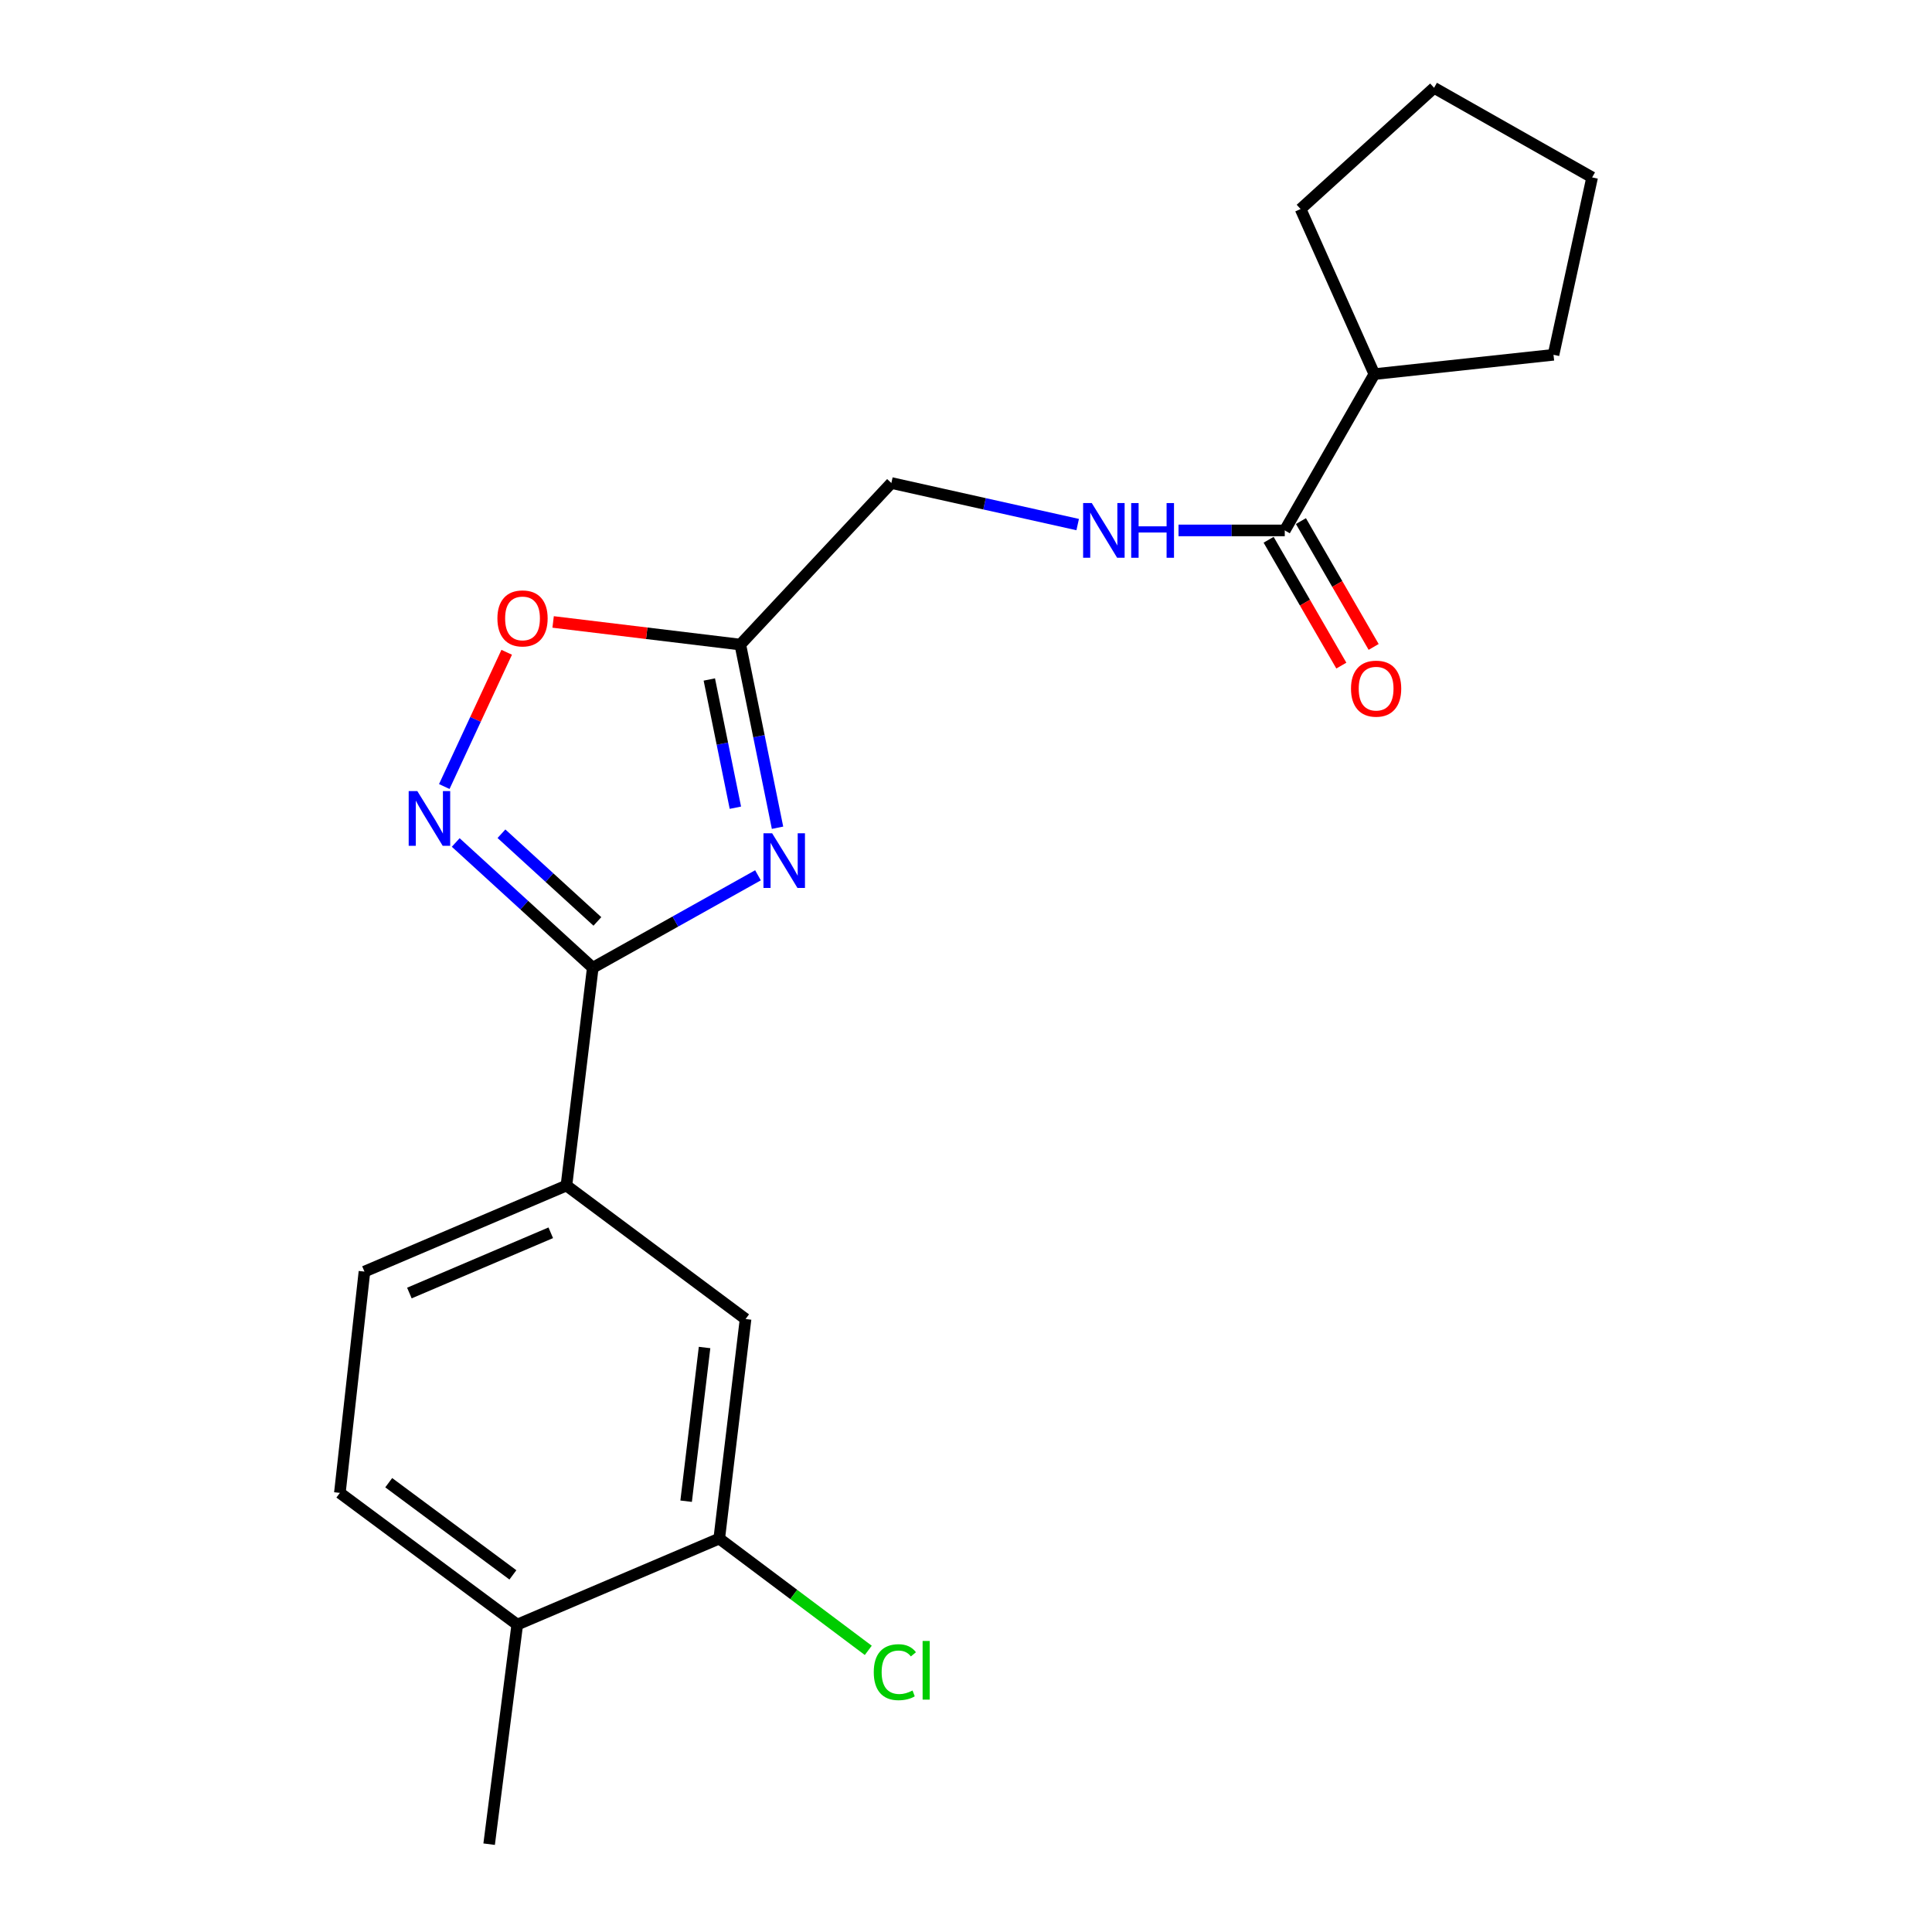 <?xml version='1.0' encoding='iso-8859-1'?>
<svg version='1.1' baseProfile='full'
              xmlns='http://www.w3.org/2000/svg'
                      xmlns:rdkit='http://www.rdkit.org/xml'
                      xmlns:xlink='http://www.w3.org/1999/xlink'
                  xml:space='preserve'
width='1000px' height='1000px' viewBox='0 0 1000 1000'>
<!-- END OF HEADER -->
<rect style='opacity:1.0;fill:#FFFFFF;stroke:none' width='1000' height='1000' x='0' y='0'> </rect>
<path class='bond-0' d='M 557.806,271.521 L 509.586,260.763' style='fill:none;fill-rule:evenodd;stroke:#0000FF;stroke-width:6px;stroke-linecap:butt;stroke-linejoin:miter;stroke-opacity:1' />
<path class='bond-0' d='M 509.586,260.763 L 461.367,250.004' style='fill:none;fill-rule:evenodd;stroke:#000000;stroke-width:6px;stroke-linecap:butt;stroke-linejoin:miter;stroke-opacity:1' />
<path class='bond-1' d='M 610.004,274.546 L 637.499,274.546' style='fill:none;fill-rule:evenodd;stroke:#0000FF;stroke-width:6px;stroke-linecap:butt;stroke-linejoin:miter;stroke-opacity:1' />
<path class='bond-1' d='M 637.499,274.546 L 664.994,274.546' style='fill:none;fill-rule:evenodd;stroke:#000000;stroke-width:6px;stroke-linecap:butt;stroke-linejoin:miter;stroke-opacity:1' />
<path class='bond-2' d='M 656.631,279.379 L 675.452,311.945' style='fill:none;fill-rule:evenodd;stroke:#000000;stroke-width:6px;stroke-linecap:butt;stroke-linejoin:miter;stroke-opacity:1' />
<path class='bond-2' d='M 675.452,311.945 L 694.273,344.512' style='fill:none;fill-rule:evenodd;stroke:#FF0000;stroke-width:6px;stroke-linecap:butt;stroke-linejoin:miter;stroke-opacity:1' />
<path class='bond-2' d='M 673.356,269.714 L 692.176,302.28' style='fill:none;fill-rule:evenodd;stroke:#000000;stroke-width:6px;stroke-linecap:butt;stroke-linejoin:miter;stroke-opacity:1' />
<path class='bond-2' d='M 692.176,302.28 L 710.997,334.847' style='fill:none;fill-rule:evenodd;stroke:#FF0000;stroke-width:6px;stroke-linecap:butt;stroke-linejoin:miter;stroke-opacity:1' />
<path class='bond-3' d='M 664.994,274.546 L 711.364,193.643' style='fill:none;fill-rule:evenodd;stroke:#000000;stroke-width:6px;stroke-linecap:butt;stroke-linejoin:miter;stroke-opacity:1' />
<path class='bond-4' d='M 306.815,500.912 L 349.572,476.982' style='fill:none;fill-rule:evenodd;stroke:#000000;stroke-width:6px;stroke-linecap:butt;stroke-linejoin:miter;stroke-opacity:1' />
<path class='bond-4' d='M 349.572,476.982 L 392.329,453.053' style='fill:none;fill-rule:evenodd;stroke:#0000FF;stroke-width:6px;stroke-linecap:butt;stroke-linejoin:miter;stroke-opacity:1' />
<path class='bond-5' d='M 306.815,500.912 L 271.346,468.491' style='fill:none;fill-rule:evenodd;stroke:#000000;stroke-width:6px;stroke-linecap:butt;stroke-linejoin:miter;stroke-opacity:1' />
<path class='bond-5' d='M 271.346,468.491 L 235.878,436.071' style='fill:none;fill-rule:evenodd;stroke:#0000FF;stroke-width:6px;stroke-linecap:butt;stroke-linejoin:miter;stroke-opacity:1' />
<path class='bond-5' d='M 309.207,476.928 L 284.379,454.234' style='fill:none;fill-rule:evenodd;stroke:#000000;stroke-width:6px;stroke-linecap:butt;stroke-linejoin:miter;stroke-opacity:1' />
<path class='bond-5' d='M 284.379,454.234 L 259.551,431.539' style='fill:none;fill-rule:evenodd;stroke:#0000FF;stroke-width:6px;stroke-linecap:butt;stroke-linejoin:miter;stroke-opacity:1' />
<path class='bond-6' d='M 306.815,500.912 L 293.186,613.634' style='fill:none;fill-rule:evenodd;stroke:#000000;stroke-width:6px;stroke-linecap:butt;stroke-linejoin:miter;stroke-opacity:1' />
<path class='bond-7' d='M 402.45,428.44 L 392.815,381.036' style='fill:none;fill-rule:evenodd;stroke:#0000FF;stroke-width:6px;stroke-linecap:butt;stroke-linejoin:miter;stroke-opacity:1' />
<path class='bond-7' d='M 392.815,381.036 L 383.179,333.633' style='fill:none;fill-rule:evenodd;stroke:#000000;stroke-width:6px;stroke-linecap:butt;stroke-linejoin:miter;stroke-opacity:1' />
<path class='bond-7' d='M 380.63,418.067 L 373.885,384.884' style='fill:none;fill-rule:evenodd;stroke:#0000FF;stroke-width:6px;stroke-linecap:butt;stroke-linejoin:miter;stroke-opacity:1' />
<path class='bond-7' d='M 373.885,384.884 L 367.141,351.701' style='fill:none;fill-rule:evenodd;stroke:#000000;stroke-width:6px;stroke-linecap:butt;stroke-linejoin:miter;stroke-opacity:1' />
<path class='bond-8' d='M 383.179,333.633 L 334.738,327.776' style='fill:none;fill-rule:evenodd;stroke:#000000;stroke-width:6px;stroke-linecap:butt;stroke-linejoin:miter;stroke-opacity:1' />
<path class='bond-8' d='M 334.738,327.776 L 286.296,321.919' style='fill:none;fill-rule:evenodd;stroke:#FF0000;stroke-width:6px;stroke-linecap:butt;stroke-linejoin:miter;stroke-opacity:1' />
<path class='bond-9' d='M 383.179,333.633 L 461.367,250.004' style='fill:none;fill-rule:evenodd;stroke:#000000;stroke-width:6px;stroke-linecap:butt;stroke-linejoin:miter;stroke-opacity:1' />
<path class='bond-10' d='M 262.267,337.621 L 246.113,372.363' style='fill:none;fill-rule:evenodd;stroke:#FF0000;stroke-width:6px;stroke-linecap:butt;stroke-linejoin:miter;stroke-opacity:1' />
<path class='bond-10' d='M 246.113,372.363 L 229.96,407.105' style='fill:none;fill-rule:evenodd;stroke:#0000FF;stroke-width:6px;stroke-linecap:butt;stroke-linejoin:miter;stroke-opacity:1' />
<path class='bond-11' d='M 372.276,796.366 L 385.905,682.722' style='fill:none;fill-rule:evenodd;stroke:#000000;stroke-width:6px;stroke-linecap:butt;stroke-linejoin:miter;stroke-opacity:1' />
<path class='bond-11' d='M 355.142,777.019 L 364.682,697.468' style='fill:none;fill-rule:evenodd;stroke:#000000;stroke-width:6px;stroke-linecap:butt;stroke-linejoin:miter;stroke-opacity:1' />
<path class='bond-12' d='M 372.276,796.366 L 410.848,825.294' style='fill:none;fill-rule:evenodd;stroke:#000000;stroke-width:6px;stroke-linecap:butt;stroke-linejoin:miter;stroke-opacity:1' />
<path class='bond-12' d='M 410.848,825.294 L 449.42,854.222' style='fill:none;fill-rule:evenodd;stroke:#00CC00;stroke-width:6px;stroke-linecap:butt;stroke-linejoin:miter;stroke-opacity:1' />
<path class='bond-13' d='M 372.276,796.366 L 267.732,840.89' style='fill:none;fill-rule:evenodd;stroke:#000000;stroke-width:6px;stroke-linecap:butt;stroke-linejoin:miter;stroke-opacity:1' />
<path class='bond-14' d='M 267.732,840.89 L 175.915,772.725' style='fill:none;fill-rule:evenodd;stroke:#000000;stroke-width:6px;stroke-linecap:butt;stroke-linejoin:miter;stroke-opacity:1' />
<path class='bond-14' d='M 265.474,815.156 L 201.202,767.44' style='fill:none;fill-rule:evenodd;stroke:#000000;stroke-width:6px;stroke-linecap:butt;stroke-linejoin:miter;stroke-opacity:1' />
<path class='bond-15' d='M 267.732,840.89 L 253.18,954.545' style='fill:none;fill-rule:evenodd;stroke:#000000;stroke-width:6px;stroke-linecap:butt;stroke-linejoin:miter;stroke-opacity:1' />
<path class='bond-16' d='M 385.905,682.722 L 293.186,613.634' style='fill:none;fill-rule:evenodd;stroke:#000000;stroke-width:6px;stroke-linecap:butt;stroke-linejoin:miter;stroke-opacity:1' />
<path class='bond-17' d='M 293.186,613.634 L 188.642,658.179' style='fill:none;fill-rule:evenodd;stroke:#000000;stroke-width:6px;stroke-linecap:butt;stroke-linejoin:miter;stroke-opacity:1' />
<path class='bond-17' d='M 285.077,638.086 L 211.896,669.268' style='fill:none;fill-rule:evenodd;stroke:#000000;stroke-width:6px;stroke-linecap:butt;stroke-linejoin:miter;stroke-opacity:1' />
<path class='bond-18' d='M 175.915,772.725 L 188.642,658.179' style='fill:none;fill-rule:evenodd;stroke:#000000;stroke-width:6px;stroke-linecap:butt;stroke-linejoin:miter;stroke-opacity:1' />
<path class='bond-19' d='M 711.364,193.643 L 804.093,183.641' style='fill:none;fill-rule:evenodd;stroke:#000000;stroke-width:6px;stroke-linecap:butt;stroke-linejoin:miter;stroke-opacity:1' />
<path class='bond-20' d='M 711.364,193.643 L 673.182,108.2' style='fill:none;fill-rule:evenodd;stroke:#000000;stroke-width:6px;stroke-linecap:butt;stroke-linejoin:miter;stroke-opacity:1' />
<path class='bond-21' d='M 804.093,183.641 L 824.085,91.825' style='fill:none;fill-rule:evenodd;stroke:#000000;stroke-width:6px;stroke-linecap:butt;stroke-linejoin:miter;stroke-opacity:1' />
<path class='bond-22' d='M 673.182,108.2 L 742.27,45.455' style='fill:none;fill-rule:evenodd;stroke:#000000;stroke-width:6px;stroke-linecap:butt;stroke-linejoin:miter;stroke-opacity:1' />
<path class='bond-23' d='M 742.27,45.455 L 824.085,91.825' style='fill:none;fill-rule:evenodd;stroke:#000000;stroke-width:6px;stroke-linecap:butt;stroke-linejoin:miter;stroke-opacity:1' />
<path  class='atom-0' d='M 565.103 260.386
L 574.383 275.386
Q 575.303 276.866, 576.783 279.546
Q 578.263 282.226, 578.343 282.386
L 578.343 260.386
L 582.103 260.386
L 582.103 288.706
L 578.223 288.706
L 568.263 272.306
Q 567.103 270.386, 565.863 268.186
Q 564.663 265.986, 564.303 265.306
L 564.303 288.706
L 560.623 288.706
L 560.623 260.386
L 565.103 260.386
' fill='#0000FF'/>
<path  class='atom-0' d='M 585.503 260.386
L 589.343 260.386
L 589.343 272.426
L 603.823 272.426
L 603.823 260.386
L 607.663 260.386
L 607.663 288.706
L 603.823 288.706
L 603.823 275.626
L 589.343 275.626
L 589.343 288.706
L 585.503 288.706
L 585.503 260.386
' fill='#0000FF'/>
<path  class='atom-3' d='M 399.648 431.293
L 408.928 446.293
Q 409.848 447.773, 411.328 450.453
Q 412.808 453.133, 412.888 453.293
L 412.888 431.293
L 416.648 431.293
L 416.648 459.613
L 412.768 459.613
L 402.808 443.213
Q 401.648 441.293, 400.408 439.093
Q 399.208 436.893, 398.848 436.213
L 398.848 459.613
L 395.168 459.613
L 395.168 431.293
L 399.648 431.293
' fill='#0000FF'/>
<path  class='atom-5' d='M 257.458 320.084
Q 257.458 313.284, 260.818 309.484
Q 264.178 305.684, 270.458 305.684
Q 276.738 305.684, 280.098 309.484
Q 283.458 313.284, 283.458 320.084
Q 283.458 326.964, 280.058 330.884
Q 276.658 334.764, 270.458 334.764
Q 264.218 334.764, 260.818 330.884
Q 257.458 327.004, 257.458 320.084
M 270.458 331.564
Q 274.778 331.564, 277.098 328.684
Q 279.458 325.764, 279.458 320.084
Q 279.458 314.524, 277.098 311.724
Q 274.778 308.884, 270.458 308.884
Q 266.138 308.884, 263.778 311.684
Q 261.458 314.484, 261.458 320.084
Q 261.458 325.804, 263.778 328.684
Q 266.138 331.564, 270.458 331.564
' fill='#FF0000'/>
<path  class='atom-6' d='M 216.014 409.476
L 225.294 424.476
Q 226.214 425.956, 227.694 428.636
Q 229.174 431.316, 229.254 431.476
L 229.254 409.476
L 233.014 409.476
L 233.014 437.796
L 229.134 437.796
L 219.174 421.396
Q 218.014 419.476, 216.774 417.276
Q 215.574 415.076, 215.214 414.396
L 215.214 437.796
L 211.534 437.796
L 211.534 409.476
L 216.014 409.476
' fill='#0000FF'/>
<path  class='atom-12' d='M 452.261 865.522
Q 452.261 858.482, 455.541 854.802
Q 458.861 851.082, 465.141 851.082
Q 470.981 851.082, 474.101 855.202
L 471.461 857.362
Q 469.181 854.362, 465.141 854.362
Q 460.861 854.362, 458.581 857.242
Q 456.341 860.082, 456.341 865.522
Q 456.341 871.122, 458.661 874.002
Q 461.021 876.882, 465.581 876.882
Q 468.701 876.882, 472.341 875.002
L 473.461 878.002
Q 471.981 878.962, 469.741 879.522
Q 467.501 880.082, 465.021 880.082
Q 458.861 880.082, 455.541 876.322
Q 452.261 872.562, 452.261 865.522
' fill='#00CC00'/>
<path  class='atom-12' d='M 477.541 849.362
L 481.221 849.362
L 481.221 879.722
L 477.541 879.722
L 477.541 849.362
' fill='#00CC00'/>
<path  class='atom-16' d='M 699.276 356.442
Q 699.276 349.642, 702.636 345.842
Q 705.996 342.042, 712.276 342.042
Q 718.556 342.042, 721.916 345.842
Q 725.276 349.642, 725.276 356.442
Q 725.276 363.322, 721.876 367.242
Q 718.476 371.122, 712.276 371.122
Q 706.036 371.122, 702.636 367.242
Q 699.276 363.362, 699.276 356.442
M 712.276 367.922
Q 716.596 367.922, 718.916 365.042
Q 721.276 362.122, 721.276 356.442
Q 721.276 350.882, 718.916 348.082
Q 716.596 345.242, 712.276 345.242
Q 707.956 345.242, 705.596 348.042
Q 703.276 350.842, 703.276 356.442
Q 703.276 362.162, 705.596 365.042
Q 707.956 367.922, 712.276 367.922
' fill='#FF0000'/>
</svg>
